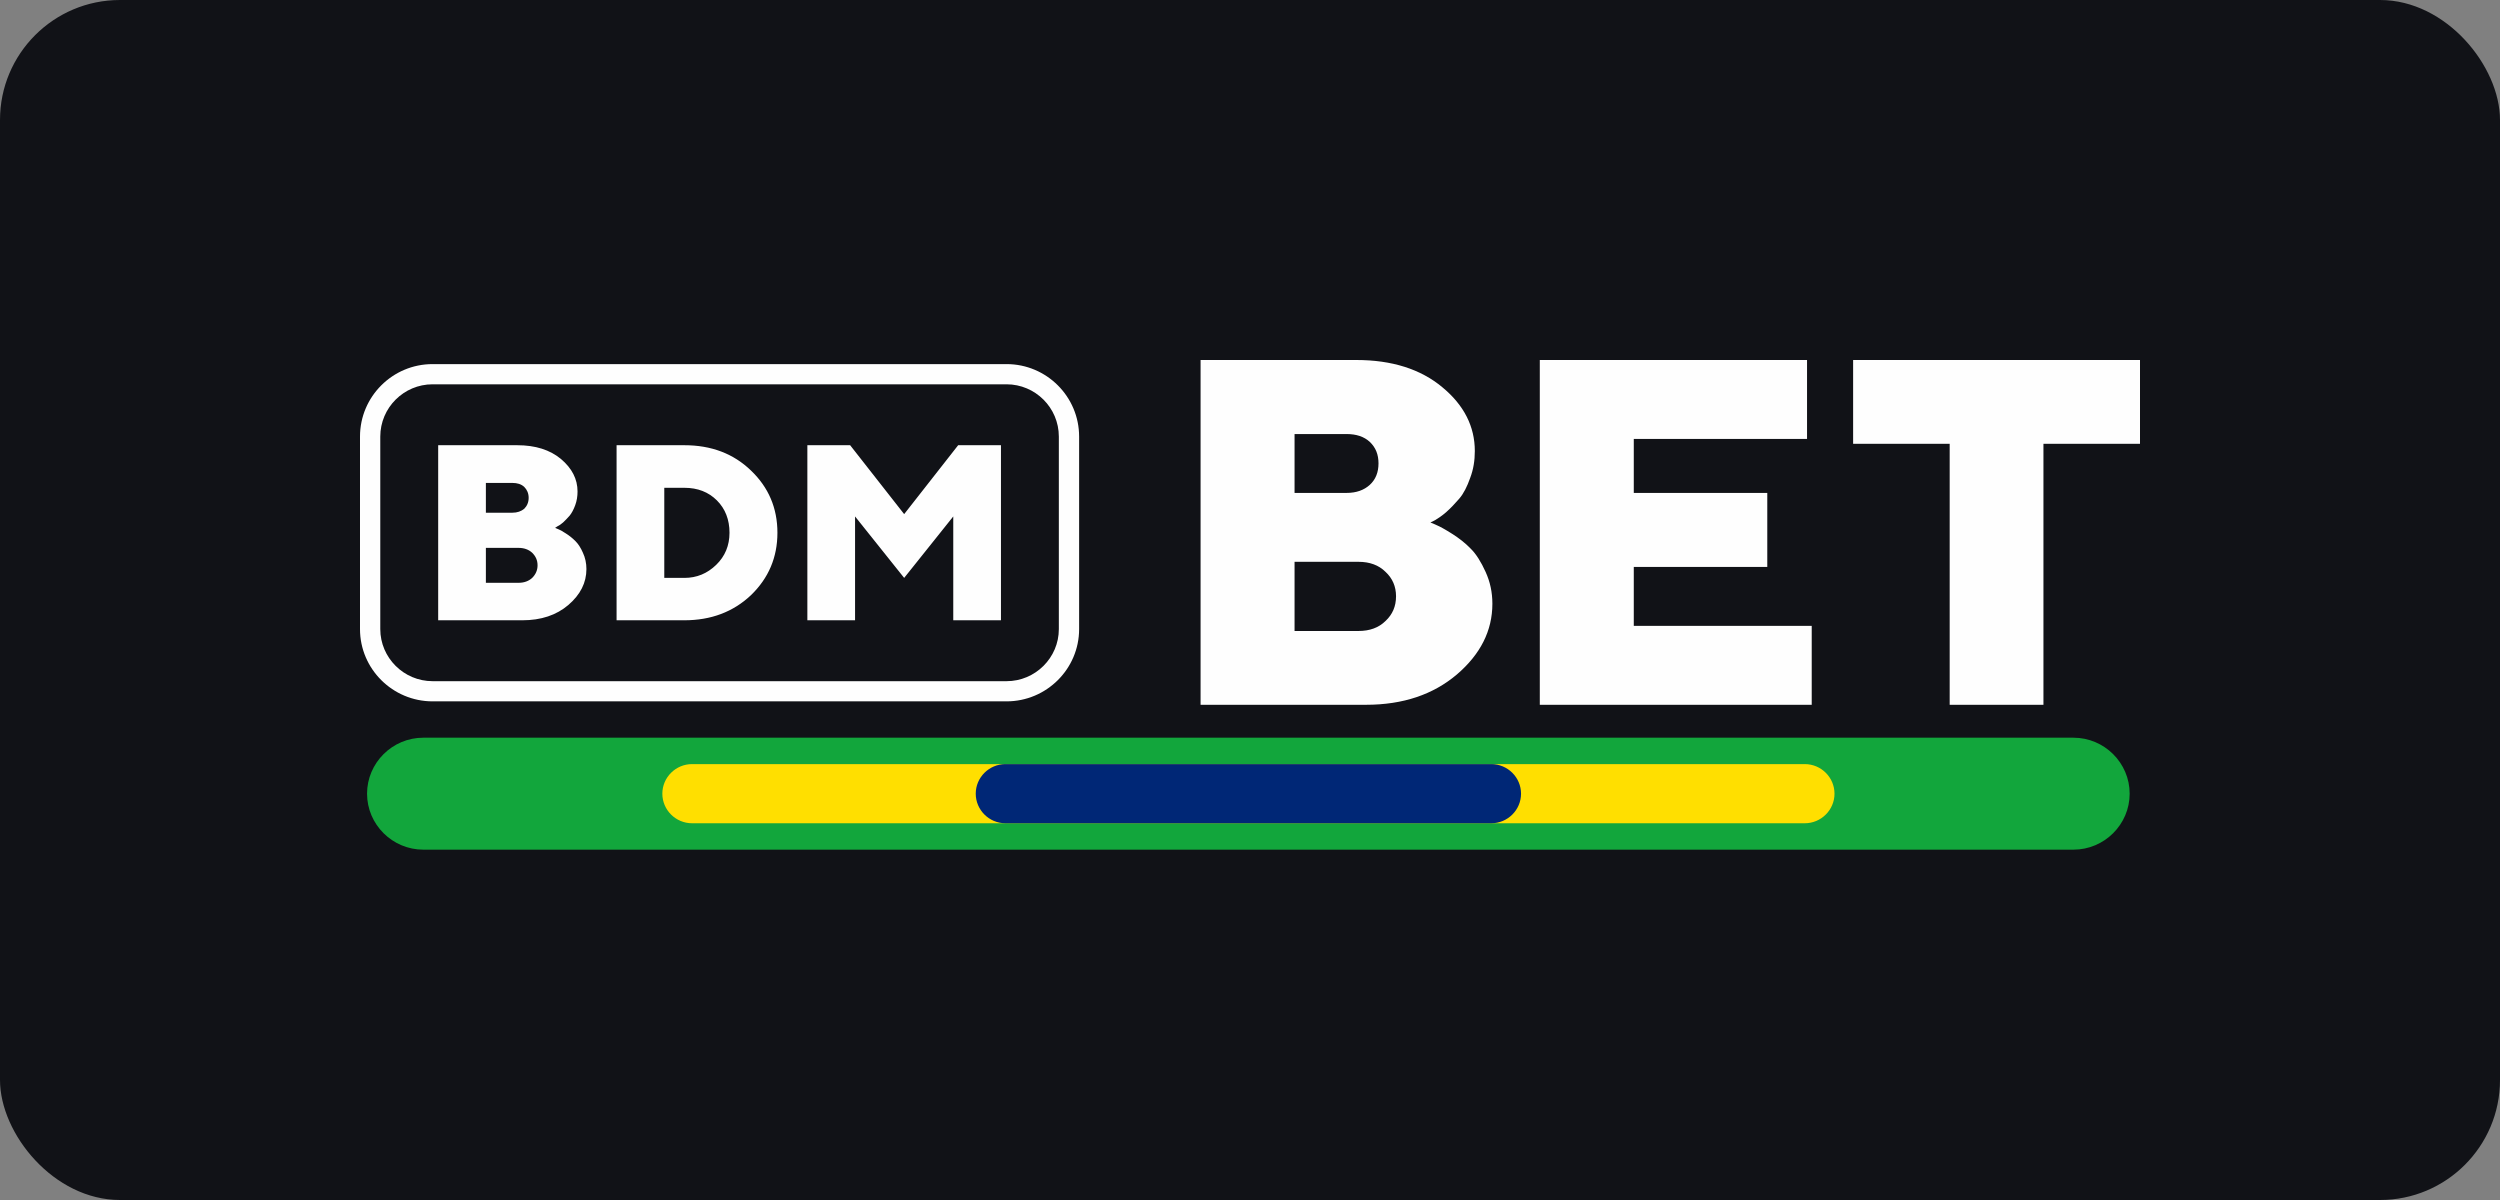 <svg width="125" height="60" viewBox="0 0 125 60" fill="none" xmlns="http://www.w3.org/2000/svg">
<rect x="0" y="0" width="125" height="60" fill="#808080" stroke="none"/>
<rect width="125" height="60" rx="6" fill="#111217"/>
<path d="M26.118 31.014C27.053 31.014 27.824 30.758 28.421 30.246C29.017 29.733 29.321 29.14 29.321 28.453C29.321 28.162 29.262 27.883 29.146 27.638C29.041 27.394 28.912 27.195 28.772 27.056C28.631 26.916 28.479 26.789 28.293 26.672C28.117 26.555 27.988 26.486 27.919 26.462C27.848 26.427 27.79 26.405 27.755 26.393L27.86 26.323C27.941 26.288 28.047 26.218 28.152 26.125C28.257 26.032 28.362 25.915 28.479 25.787C28.584 25.659 28.678 25.485 28.76 25.263C28.842 25.042 28.877 24.81 28.877 24.577C28.877 23.949 28.596 23.413 28.047 22.948C27.497 22.493 26.773 22.261 25.861 22.261H21.909V31.014H26.118ZM24.294 29.14V27.394H25.931C26.2 27.394 26.433 27.475 26.609 27.638C26.784 27.813 26.878 28.011 26.878 28.267C26.878 28.511 26.784 28.72 26.609 28.895C26.433 29.058 26.2 29.14 25.931 29.14H24.294ZM25.616 24.146C25.861 24.146 26.059 24.205 26.212 24.345C26.352 24.484 26.433 24.67 26.433 24.891C26.433 25.113 26.352 25.299 26.212 25.438C26.059 25.566 25.861 25.636 25.616 25.636H24.294V24.146H25.616ZM30.829 22.261V31.014H34.219C35.552 31.014 36.663 30.595 37.551 29.756C38.428 28.907 38.871 27.871 38.871 26.637C38.871 25.403 38.428 24.367 37.551 23.529C36.674 22.68 35.563 22.261 34.219 22.261H30.829ZM34.219 24.39C34.885 24.39 35.423 24.601 35.844 25.019C36.265 25.438 36.475 25.986 36.475 26.637C36.475 27.278 36.253 27.813 35.809 28.243C35.365 28.674 34.839 28.895 34.219 28.895H33.214V24.39H34.219ZM45.208 28.895L47.663 25.822V31.014H50.048V22.261H47.908L45.208 25.706L42.507 22.261H40.368V31.014H42.753V25.822L45.208 28.895Z" fill="#FEFEFE"/>
<path d="M68.306 35.239C70.153 35.239 71.661 34.726 72.842 33.725C74.022 32.714 74.619 31.538 74.619 30.187C74.619 29.605 74.502 29.081 74.279 28.593C74.057 28.103 73.812 27.708 73.543 27.441C73.262 27.149 72.947 26.905 72.596 26.684C72.245 26.462 71.988 26.322 71.848 26.265C71.707 26.194 71.602 26.16 71.521 26.125L71.754 26.009C71.906 25.916 72.105 25.788 72.316 25.601C72.526 25.415 72.737 25.194 72.958 24.938C73.181 24.681 73.355 24.332 73.507 23.901C73.671 23.471 73.741 23.029 73.741 22.552C73.741 21.329 73.204 20.259 72.117 19.362C71.03 18.454 69.592 18 67.815 18H60.029V35.239H68.306ZM64.728 31.549V28.091H67.932C68.481 28.091 68.937 28.255 69.276 28.593C69.626 28.918 69.802 29.326 69.802 29.815C69.802 30.315 69.626 30.723 69.276 31.049C68.937 31.386 68.481 31.549 67.932 31.549H64.728ZM67.324 21.702C67.815 21.702 68.201 21.829 68.493 22.097C68.785 22.377 68.925 22.726 68.925 23.168C68.925 23.611 68.785 23.971 68.493 24.24C68.201 24.507 67.815 24.646 67.324 24.646H64.728V21.702H67.324ZM81.689 31.293V28.348H88.364V24.646H81.689V21.946H90.352V18H76.99V35.239H90.586V31.293H81.689ZM92.656 18V22.191H97.484V35.239H102.172V22.191H107V18H92.656Z" fill="#FEFEFE"/>
<path fill-rule="evenodd" clip-rule="evenodd" d="M21.629 19.215C20.192 19.215 19.014 20.385 19.014 21.83V31.455C19.014 32.888 20.191 34.059 21.629 34.059H50.328C51.766 34.059 52.942 32.888 52.942 31.455V21.83C52.942 20.385 51.764 19.215 50.328 19.215H21.629ZM18 21.83C18 19.829 19.629 18.205 21.629 18.205H50.328C52.328 18.205 53.956 19.829 53.956 21.83V31.455C53.956 33.445 52.326 35.068 50.328 35.068H21.629C19.63 35.068 18 33.445 18 31.455V21.83Z" fill="#FEFEFE"/>
<path fill-rule="evenodd" clip-rule="evenodd" d="M21.165 36.885H103.672C105.218 36.885 106.483 38.144 106.483 39.684C106.483 41.223 105.218 42.483 103.672 42.483H21.165C19.618 42.483 18.353 41.223 18.353 39.684C18.353 38.144 19.618 36.885 21.165 36.885Z" fill="#12A63C"/>
<path fill-rule="evenodd" clip-rule="evenodd" d="M34.603 38.205H90.239C91.057 38.205 91.725 38.87 91.725 39.684C91.725 40.497 91.057 41.163 90.239 41.163H34.603C33.786 41.163 33.117 40.497 33.117 39.684C33.117 38.87 33.786 38.205 34.603 38.205Z" fill="#FFDF00"/>
<path fill-rule="evenodd" clip-rule="evenodd" d="M50.273 38.205H74.566C75.383 38.205 76.052 38.87 76.052 39.684C76.052 40.497 75.383 41.163 74.566 41.163H50.273C49.456 41.163 48.787 40.497 48.787 39.684C48.787 38.87 49.456 38.205 50.273 38.205Z" fill="#002776"/>
</svg>
